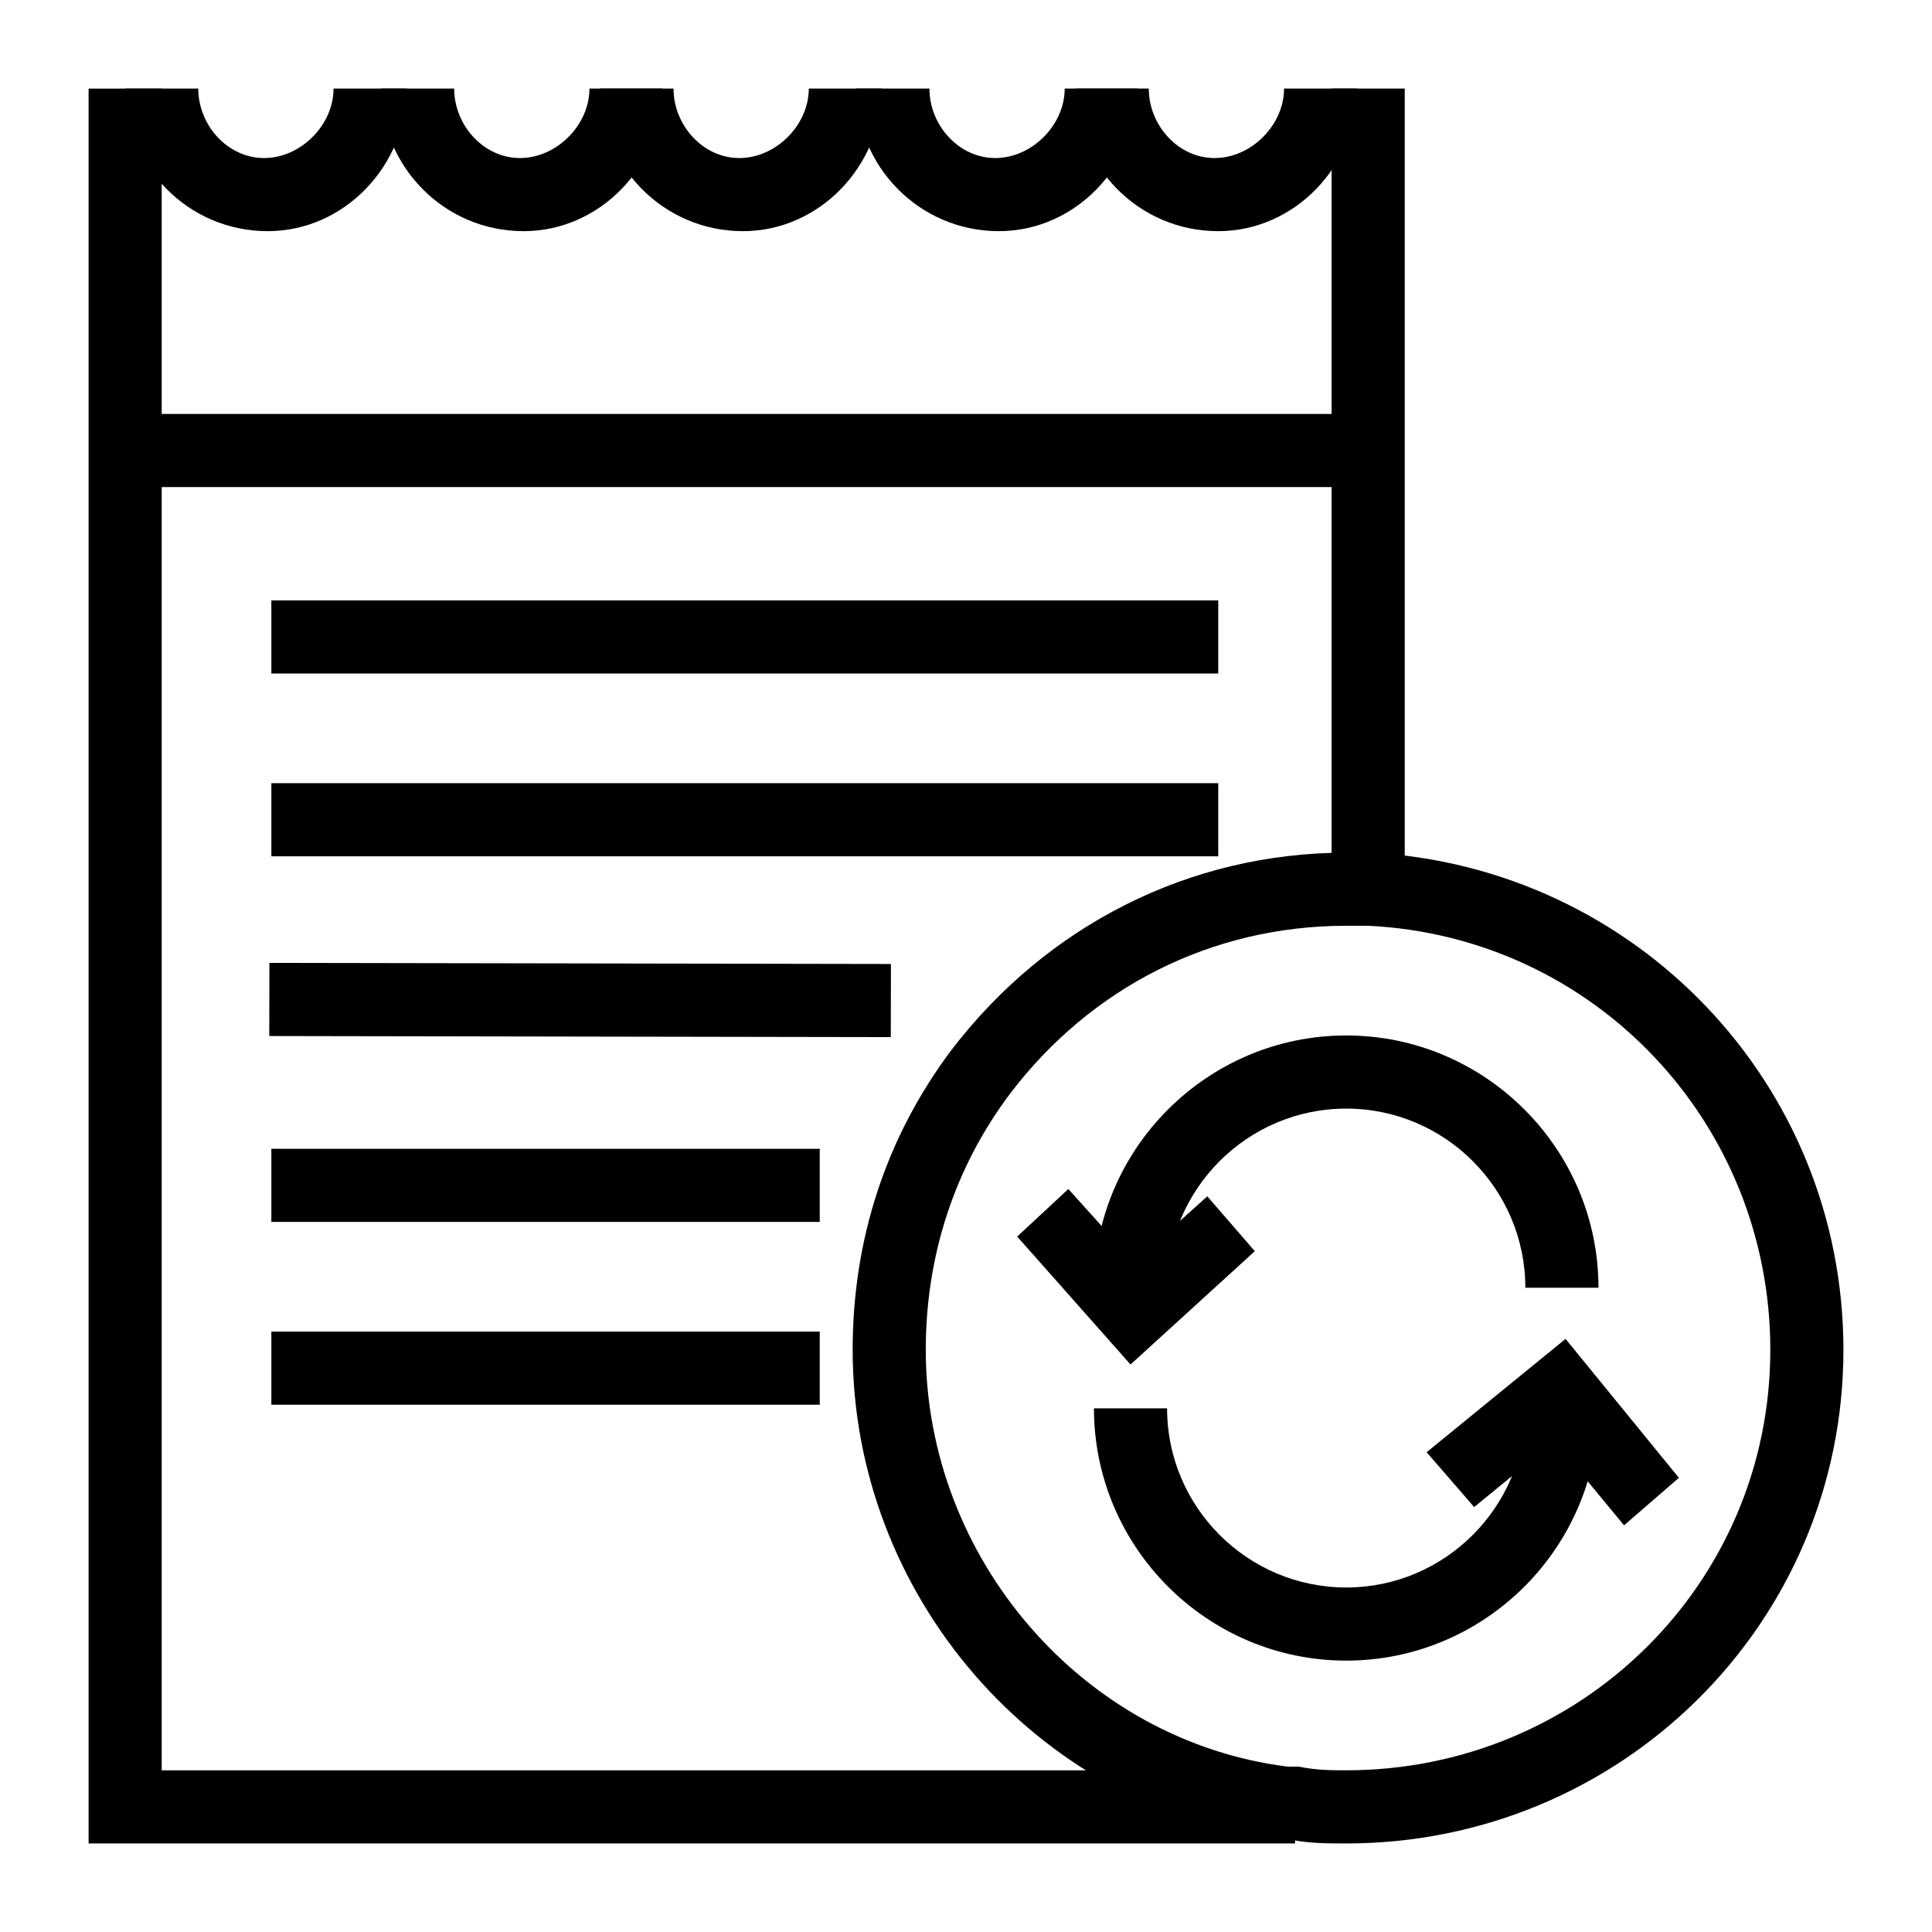 <?xml version="1.0" encoding="UTF-8"?>
<!-- Uploaded to: ICON Repo, www.svgrepo.com, Generator: ICON Repo Mixer Tools -->
<svg fill="#000000" width="800px" height="800px" version="1.1" viewBox="144 144 512 512" xmlns="http://www.w3.org/2000/svg">
 <g>
  <path d="m487.2 632.53h-319.72v-465.05h19.375v445.68h300.35z"/>
  <path d="m496.89 167.47h19.379v213.15h-19.379z"/>
  <path d="m214.95 205.26c-21.316 0-37.785-17.441-37.785-37.785h19.379c0 9.688 7.75 18.41 17.441 18.41 9.684-0.004 18.406-8.723 18.406-18.41h19.379c-0.004 20.344-16.473 37.785-36.82 37.785z"/>
  <path d="m282.77 205.26c-21.316 0-37.785-17.441-37.785-37.785h19.379c0 9.688 7.75 18.41 17.441 18.41 9.684-0.004 18.406-8.723 18.406-18.41h19.379c-0.004 20.344-16.473 37.785-36.82 37.785z"/>
  <path d="m340.9 205.26c-21.316 0-37.785-17.441-37.785-37.785h19.379c0 9.688 7.75 18.41 17.441 18.41 9.684-0.004 18.402-8.723 18.402-18.41h19.379c0 20.344-16.473 37.785-36.816 37.785z"/>
  <path d="m408.72 205.26c-21.316 0-37.785-17.441-37.785-37.785h19.379c0 9.688 7.75 18.41 17.441 18.41 9.684-0.004 18.402-8.723 18.402-18.41h19.379c0 20.344-16.473 37.785-36.816 37.785z"/>
  <path d="m466.85 205.26c-21.316 0-37.789-17.441-37.789-37.785h19.379c0 9.688 7.75 18.41 17.441 18.41 9.688-0.004 18.406-8.723 18.406-18.41h19.379c0 20.344-16.473 37.785-36.816 37.785z"/>
  <path d="m178.13 253.7h329.41v19.379h-329.41z"/>
  <path d="m500.76 632.53c-4.844 0-9.688 0-14.531-0.969h-3.875c-63.945-8.719-112.39-64.914-112.39-129.83 0-29.066 8.719-56.195 26.16-79.445 25.191-32.941 62.977-52.32 104.64-52.32h4.844 1.938c69.754 3.875 124.98 61.039 124.98 131.77 0 72.664-59.102 130.8-131.77 130.8zm3.875-243.19h-3.875c-35.848 0-67.82 16.469-89.137 44.566-14.531 19.379-22.285 42.629-22.285 67.82 0 55.227 41.66 103.67 95.918 110.45h2.906c4.844 0.973 8.723 0.973 12.598 0.973 62.008 0 112.39-49.41 112.39-111.42 0-60.07-46.504-109.48-106.57-112.39z"/>
  <path d="m500.76 584.08c-36.816 0-66.852-30.035-66.852-66.852h19.379c0 26.16 21.316 47.473 47.473 47.473 26.16 0 47.473-21.316 47.473-47.473h19.379c0 36.816-30.035 66.852-66.852 66.852z"/>
  <path d="m567.61 485.26h-19.379c0-26.16-21.316-47.473-47.473-47.473-26.16 0-47.473 21.316-47.473 47.473h-19.379c0-36.816 30.035-66.852 66.852-66.852 36.816 0 66.852 30.035 66.852 66.852z"/>
  <path d="m574.39 548.23-18.41-22.285-21.312 17.441-12.598-14.531 36.816-30.035 30.035 36.816z"/>
  <path d="m443.6 505.61-30.035-33.91 13.562-12.598 17.441 19.379 19.379-17.441 12.594 14.535z"/>
  <path d="m215.91 303.11h250.94v19.379h-250.94z"/>
  <path d="m215.91 351.55h250.94v19.379h-250.94z"/>
  <path d="m215.36 418.56 0.035-19.379 164.71 0.285-0.035 19.379z"/>
  <path d="m215.91 448.44h145.33v19.379h-145.33z"/>
  <path d="m215.91 496.89h145.33v19.379h-145.33z"/>
 </g>
</svg>